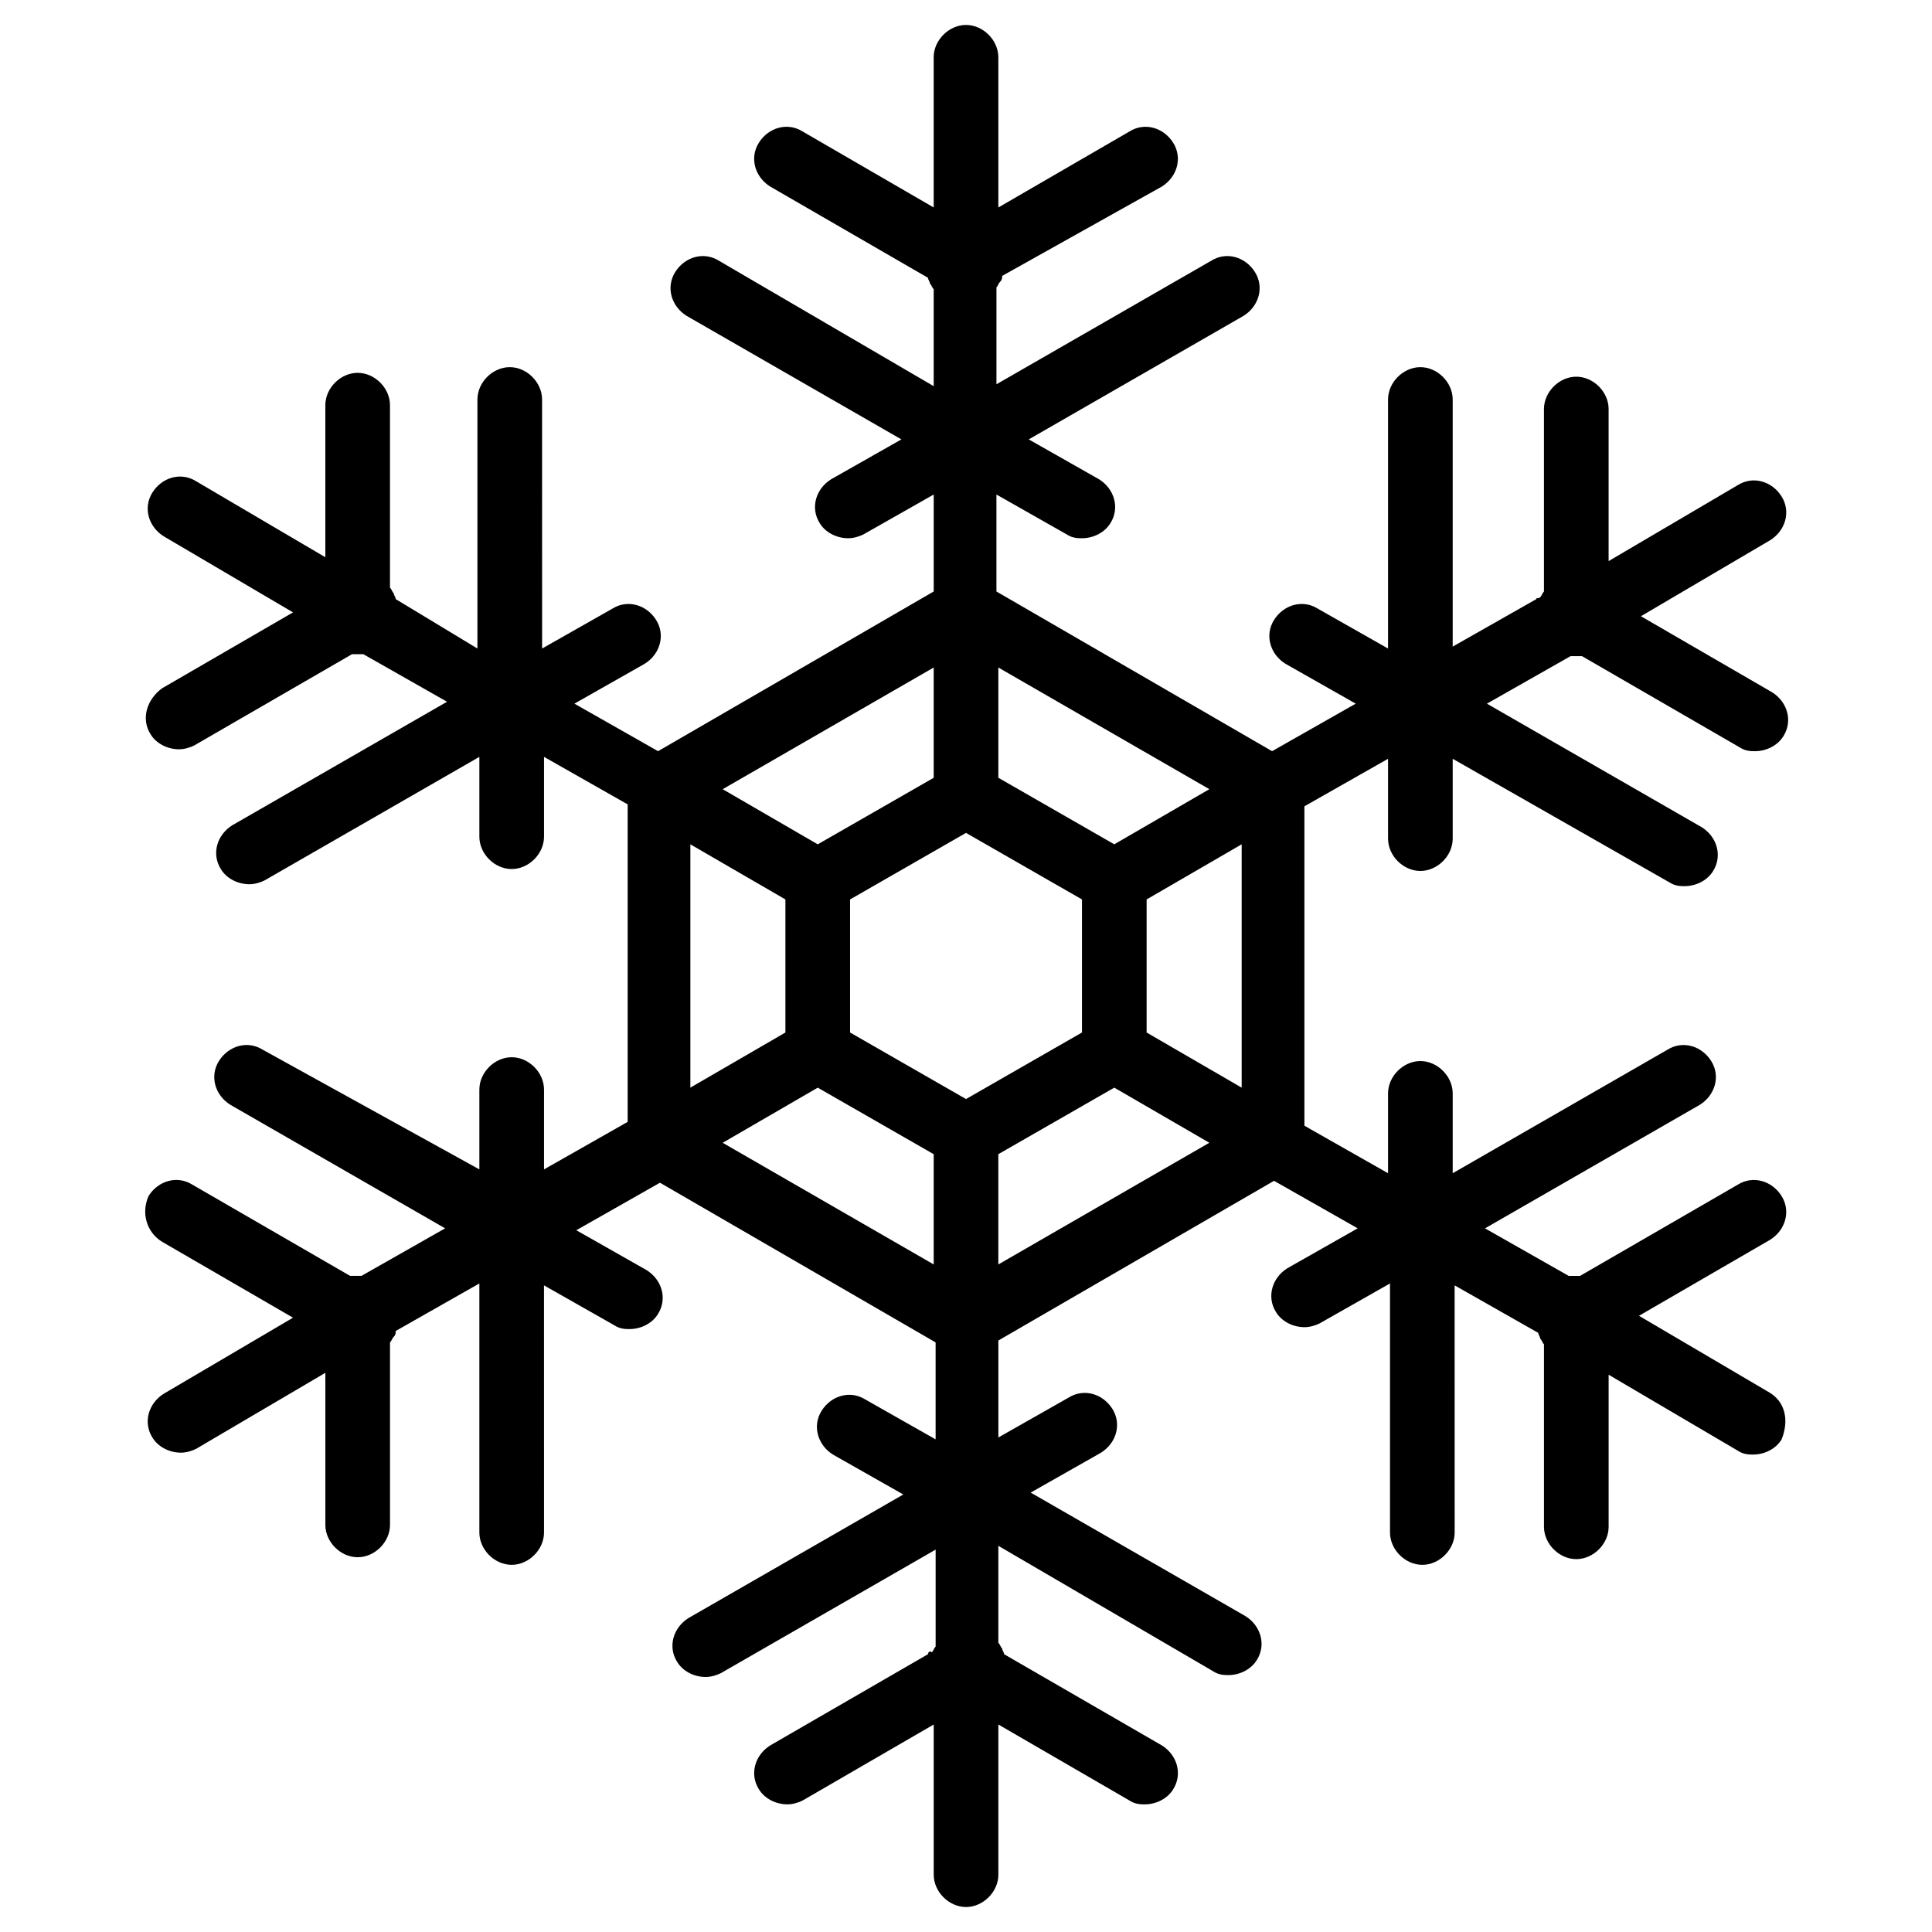<?xml version="1.0" encoding="UTF-8"?>
<!-- Uploaded to: SVG Repo, www.svgrepo.com, Generator: SVG Repo Mixer Tools -->
<svg fill="#000000" width="800px" height="800px" version="1.1" viewBox="144 144 512 512" xmlns="http://www.w3.org/2000/svg">
 <path d="m612.61 512.85-34.258-20.152 34.762-20.152c4.031-2.519 5.543-7.559 3.023-11.586-2.519-4.031-7.559-5.543-11.586-3.023l-41.816 24.184h-1.512-1.512l-22.168-12.594 56.93-32.746c4.031-2.519 5.543-7.559 3.023-11.586-2.519-4.031-7.559-5.543-11.586-3.023l-56.93 32.746v-21.16c0-4.535-4.031-8.566-8.566-8.566s-8.566 4.031-8.566 8.566v21.16l-22.168-12.594v-84.645l22.168-12.594v21.16c0 4.535 4.031 8.566 8.566 8.566s8.566-4.031 8.566-8.566v-21.16l57.43 32.746c1.512 1.008 3.023 1.008 4.031 1.008 3.023 0 6.047-1.512 7.559-4.031 2.519-4.031 1.008-9.07-3.023-11.586l-56.93-32.746 22.168-12.594h1.512 1.512l41.816 24.184c1.512 1.008 3.023 1.008 4.031 1.008 3.023 0 6.047-1.512 7.559-4.031 2.519-4.031 1.008-9.07-3.023-11.586l-34.762-20.152 34.258-20.152c4.031-2.519 5.543-7.559 3.023-11.586-2.519-4.031-7.559-5.543-11.586-3.023l-34.258 20.152v-40.305c0-4.535-4.031-8.566-8.566-8.566-4.535 0-8.566 4.031-8.566 8.566v48.367c-0.504 0.504-0.504 1.008-1.008 1.512-0.508 0.492-1.012-0.012-1.012 0.492l-22.168 12.594v-65.492c0-4.535-4.031-8.566-8.566-8.566s-8.566 4.031-8.566 8.566v66l-18.641-10.578c-4.031-2.519-9.07-1.008-11.586 3.023-2.519 4.031-1.008 9.07 3.023 11.586l18.641 10.578-22.168 12.594-73.051-42.32v-25.695l18.641 10.578c1.512 1.008 3.023 1.008 4.031 1.008 3.023 0 6.047-1.512 7.559-4.031 2.519-4.031 1.008-9.07-3.023-11.586l-18.641-10.578 56.93-32.746c4.031-2.519 5.543-7.559 3.023-11.586-2.519-4.031-7.559-5.543-11.586-3.023l-56.93 32.746v-25.695c0.504-0.504 0.504-1.008 1.008-1.512 0.504-0.504 0.504-1.008 0.504-1.512l42.316-23.676c4.031-2.519 5.543-7.559 3.023-11.586-2.519-4.031-7.559-5.543-11.586-3.023l-34.762 20.152-0.004-39.805c0-4.535-4.031-8.566-8.566-8.566s-8.566 4.031-8.566 8.566v39.801l-34.762-20.152c-4.031-2.519-9.07-1.008-11.586 3.023-2.519 4.031-1.008 9.07 3.023 11.586l41.816 24.184c0 0.504 0.504 1.008 0.504 1.512 0.504 0.504 0.504 1.008 1.008 1.512v25.695l-56.93-33.25c-4.031-2.519-9.07-1.008-11.586 3.023-2.519 4.031-1.008 9.07 3.023 11.586l56.93 32.746-18.641 10.578c-4.031 2.519-5.543 7.559-3.023 11.586 1.512 2.519 4.535 4.031 7.559 4.031 1.512 0 3.023-0.504 4.031-1.008l18.641-10.578v25.695l-73.051 42.32-22.168-12.594 18.641-10.578c4.031-2.519 5.543-7.559 3.023-11.586-2.519-4.031-7.559-5.543-11.586-3.023l-18.641 10.578-0.008-66c0-4.535-4.031-8.566-8.566-8.566-4.535 0-8.566 4.031-8.566 8.566v66l-21.66-13.102c0-0.504-0.504-1.008-0.504-1.512-0.504-0.504-0.504-1.008-1.008-1.512v-48.367c0-4.535-4.031-8.566-8.566-8.566s-8.566 4.031-8.566 8.566v40.305l-34.258-20.152c-4.031-2.519-9.07-1.008-11.586 3.023-2.519 4.031-1.008 9.07 3.023 11.586l34.258 20.152-34.762 20.152c-4.031 3.027-5.543 8.066-3.023 12.098 1.512 2.519 4.535 4.031 7.559 4.031 1.512 0 3.023-0.504 4.031-1.008l41.816-24.184h1.512 1.512l22.168 12.594-56.93 32.746c-4.031 2.519-5.543 7.559-3.023 11.586 1.512 2.519 4.535 4.031 7.559 4.031 1.512 0 3.023-0.504 4.031-1.008l56.93-32.746v21.16c0 4.535 4.031 8.566 8.566 8.566s8.566-4.031 8.566-8.566v-21.16l22.168 12.594v84.137l-22.168 12.594v-21.16c0-4.535-4.031-8.566-8.566-8.566s-8.566 4.031-8.566 8.566v21.16l-57.438-31.734c-4.031-2.519-9.07-1.008-11.586 3.023-2.519 4.031-1.008 9.07 3.023 11.586l56.93 32.746-22.168 12.594h-1.512-1.512l-41.816-24.184c-4.031-2.519-9.07-1.008-11.586 3.023-2.019 4.535-0.508 9.574 3.523 12.094l34.762 20.152-34.258 20.152c-4.031 2.519-5.543 7.559-3.023 11.586 1.512 2.519 4.535 4.031 7.559 4.031 1.512 0 3.023-0.504 4.031-1.008l34.258-20.152v40.305c0 4.535 4.031 8.566 8.566 8.566s8.566-4.031 8.566-8.566v-48.367c0.504-0.504 0.504-1.008 1.008-1.512 0.504-0.504 0.504-1.008 0.504-1.512l22.168-12.594v66c0 4.535 4.031 8.566 8.566 8.566s8.566-4.031 8.566-8.566l-0.008-65.496 18.641 10.578c1.512 1.008 3.023 1.008 4.031 1.008 3.023 0 6.047-1.512 7.559-4.031 2.519-4.031 1.008-9.07-3.023-11.586l-18.641-10.578 22.168-12.594 73.051 42.32v25.695l-18.641-10.578c-4.031-2.519-9.07-1.008-11.586 3.023-2.519 4.031-1.008 9.07 3.023 11.586l18.641 10.578-56.93 32.746c-4.031 2.519-5.543 7.559-3.023 11.586 1.512 2.519 4.535 4.031 7.559 4.031 1.512 0 3.023-0.504 4.031-1.008l56.93-32.746v25.695c-0.504 0.504-0.504 1.008-1.008 1.512-0.508-0.504-1.012 0-1.012 0.504l-41.816 24.18c-4.031 2.519-5.543 7.559-3.023 11.586 1.512 2.519 4.535 4.031 7.559 4.031 1.512 0 3.023-0.504 4.031-1.008l34.762-20.152v39.801c0 4.535 4.031 8.566 8.566 8.566s8.566-4.031 8.566-8.566v-39.801l34.762 20.152c1.512 1.008 3.023 1.008 4.031 1.008 3.023 0 6.047-1.512 7.559-4.031 2.519-4.031 1.008-9.07-3.023-11.586l-41.82-24.18c0-0.504-0.504-1.008-0.504-1.512-0.504-0.504-0.504-1.008-1.008-1.512v-25.695l56.93 33.25c1.512 1.008 3.023 1.008 4.031 1.008 3.023 0 6.047-1.512 7.559-4.031 2.519-4.031 1.008-9.07-3.023-11.586l-56.93-32.746 18.641-10.578c4.031-2.519 5.543-7.559 3.023-11.586-2.519-4.031-7.559-5.543-11.586-3.023l-18.641 10.578v-25.695l73.051-42.32 22.168 12.594-18.641 10.578c-4.031 2.519-5.543 7.559-3.023 11.586 1.512 2.519 4.535 4.031 7.559 4.031 1.512 0 3.023-0.504 4.031-1.008l18.641-10.578v66c0 4.535 4.031 8.566 8.566 8.566 4.535 0 8.566-4.031 8.566-8.566l-0.008-65.496 22.168 12.594c0 0.504 0.504 1.008 0.504 1.512 0.504 0.504 0.504 1.008 1.008 1.512v48.367c0 4.535 4.031 8.566 8.566 8.566s8.566-4.031 8.566-8.566v-40.305l34.258 20.152c1.512 1.008 3.023 1.008 4.031 1.008 3.023 0 6.047-1.512 7.559-4.031 2.012-5.035 1.004-10.074-3.531-12.594zm-204.04-191.95 55.922 32.242-25.191 14.609-30.73-17.633zm-17.129 0v29.223l-30.73 17.633-25.191-14.609zm-64.488 46.852 25.191 14.609v35.266l-25.191 14.609zm64.488 111.34-55.922-32.242 25.191-14.609 30.73 17.633zm8.566-43.832-30.73-17.633v-35.266l30.73-17.637 30.73 17.633v35.266zm8.562 43.832v-29.223l30.73-17.633 25.191 14.609zm64.488-46.855-25.191-14.609v-35.266l25.191-14.609z"/>
</svg>